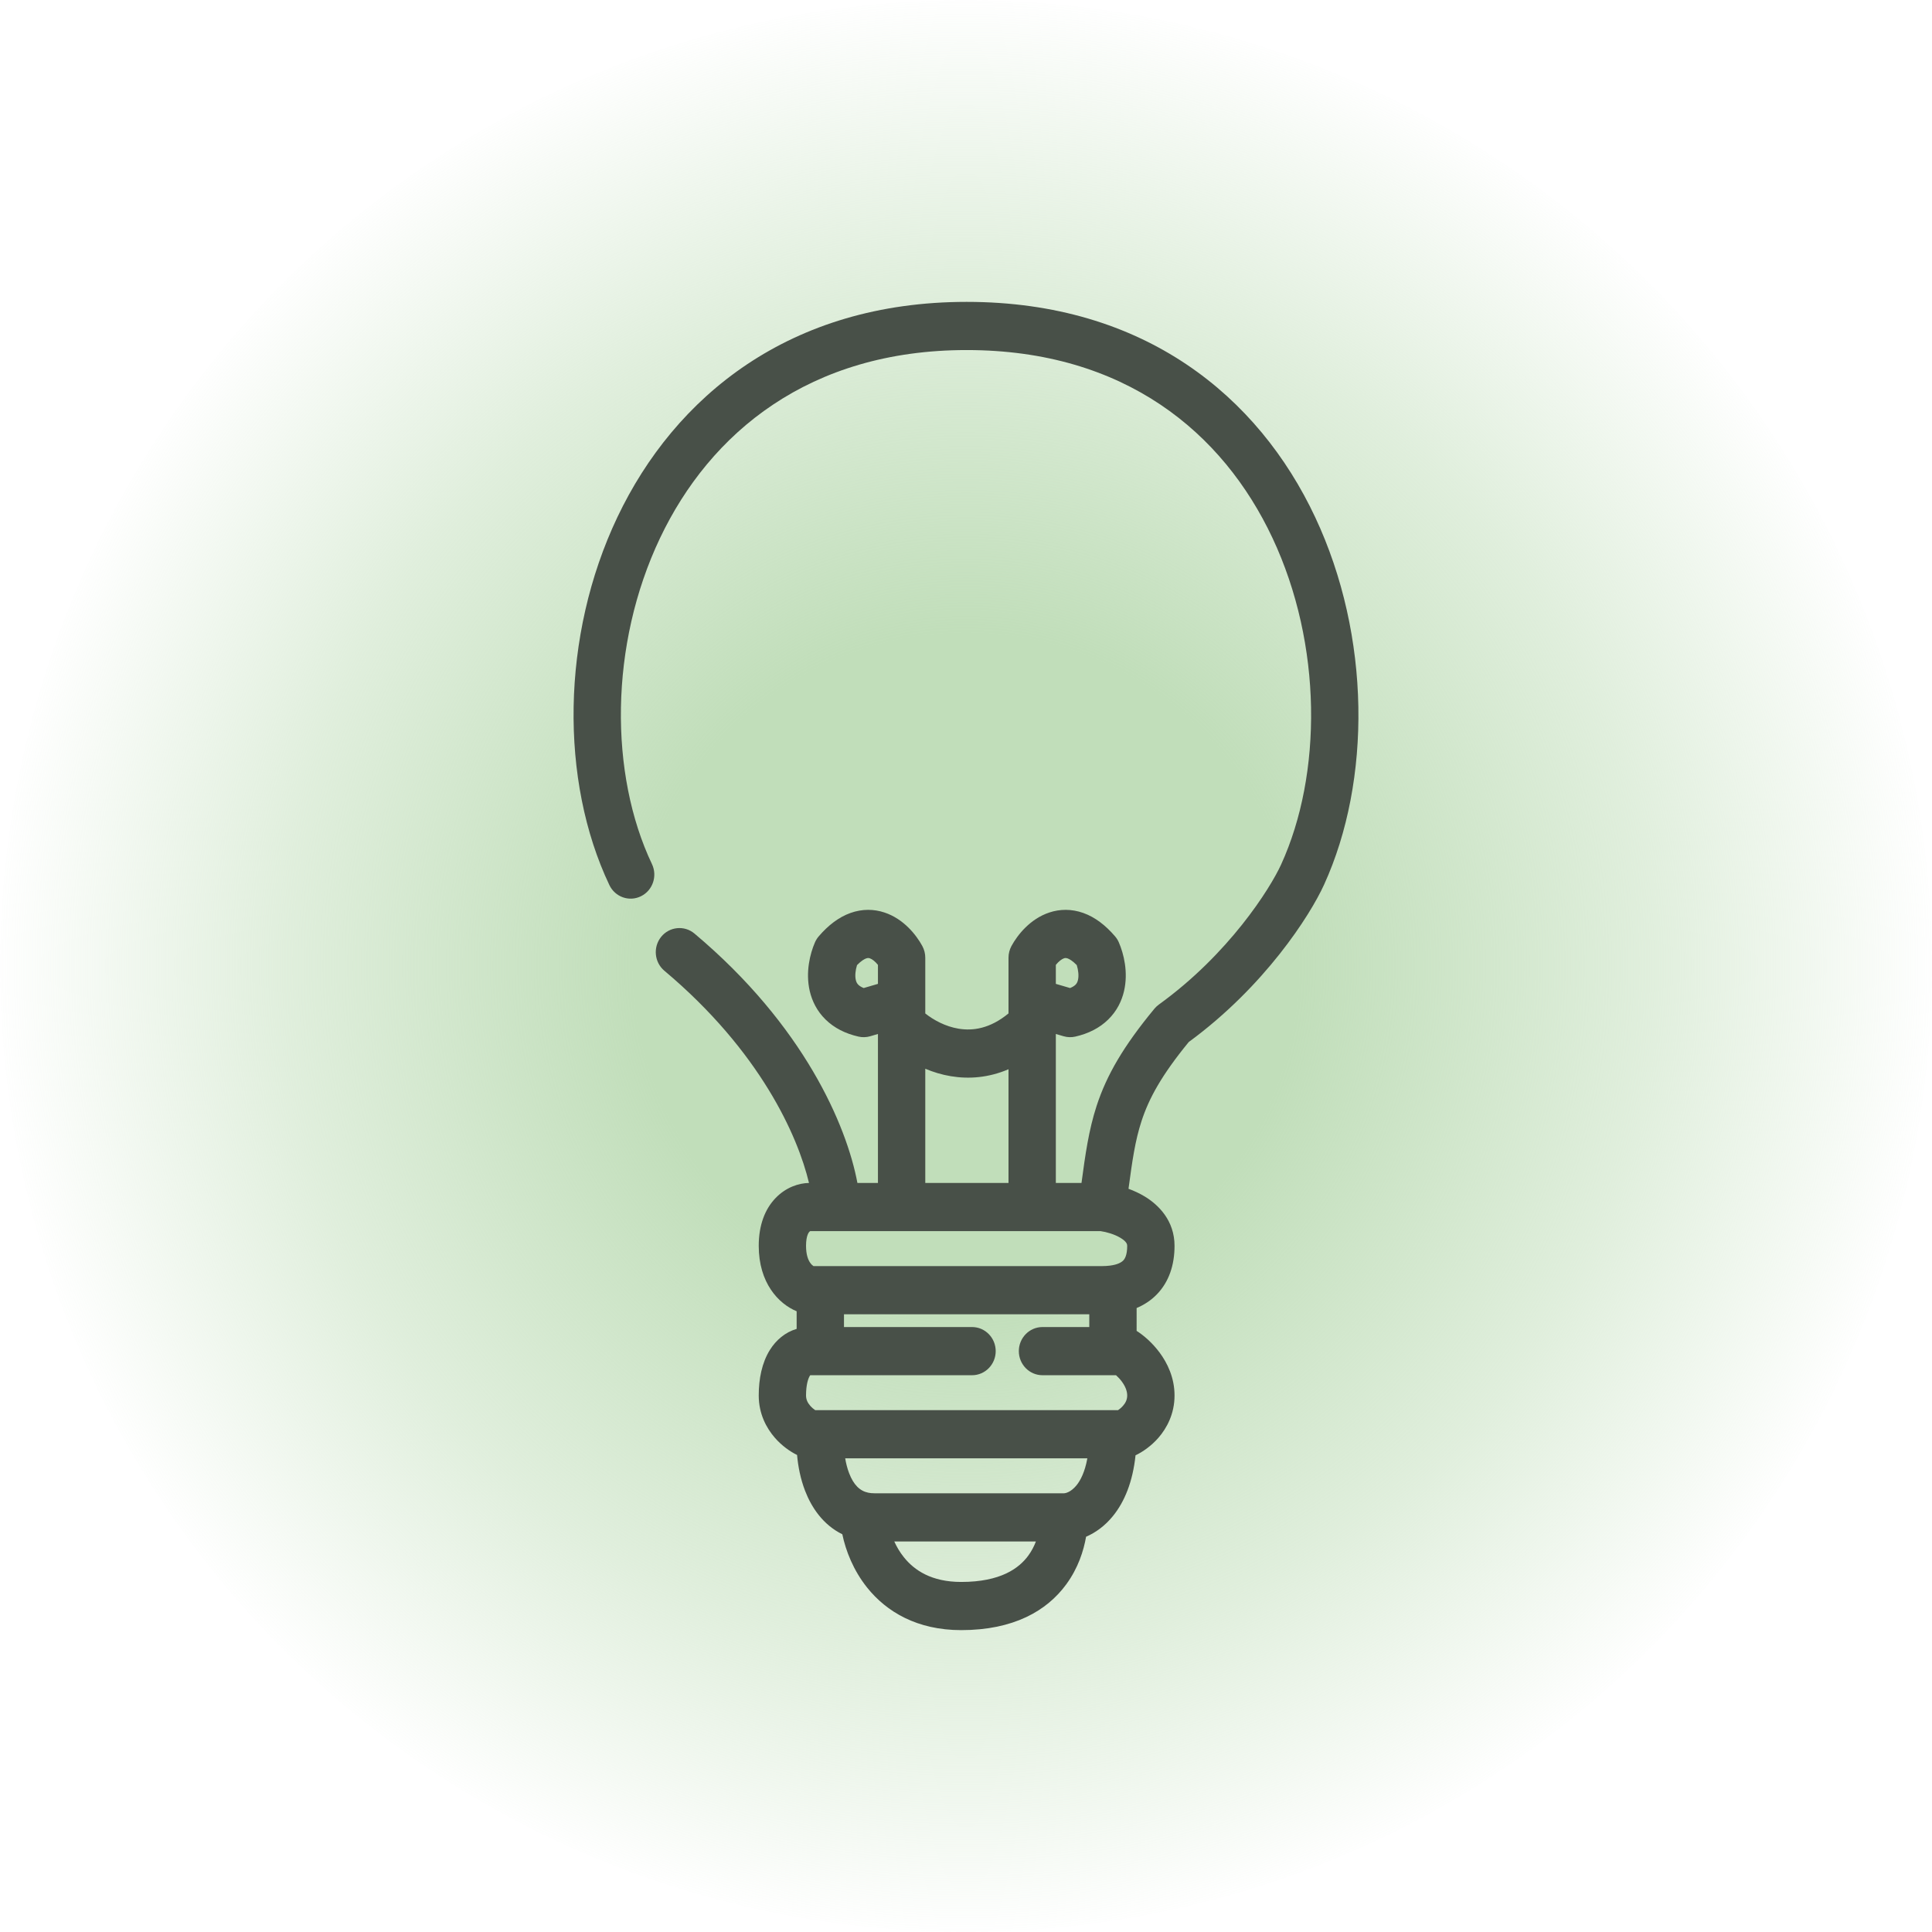 <?xml version="1.0" encoding="UTF-8"?> <svg xmlns="http://www.w3.org/2000/svg" width="64" height="64" viewBox="0 0 64 64" fill="none"> <circle cx="32" cy="32" r="32" fill="url(#paint0_radial)"></circle> <path fill-rule="evenodd" clip-rule="evenodd" d="M32.021 10C26.159 10 22.354 13.135 20.454 17.127C18.579 21.068 18.547 25.868 20.186 29.318C20.374 29.714 20.843 29.883 21.235 29.688C21.625 29.495 21.784 29.018 21.597 28.624C20.184 25.649 20.181 21.363 21.865 17.823C23.525 14.335 26.81 11.596 32.021 11.596C37.26 11.596 40.514 14.334 42.152 17.82C43.815 21.359 43.801 25.652 42.44 28.635C42.072 29.441 40.707 31.603 38.389 33.277C38.335 33.316 38.286 33.362 38.243 33.413C37.215 34.656 36.659 35.615 36.326 36.636C36.066 37.434 35.951 38.252 35.826 39.187H34.976V34.252L35.233 34.327C35.359 34.364 35.492 34.368 35.62 34.339C36.056 34.24 36.426 34.053 36.711 33.773C36.998 33.493 37.159 33.158 37.235 32.831C37.38 32.206 37.225 31.591 37.063 31.218C37.032 31.145 36.989 31.077 36.937 31.017C36.623 30.65 36.275 30.383 35.888 30.244C35.491 30.102 35.104 30.114 34.763 30.227C34.124 30.438 33.706 30.971 33.506 31.338C33.442 31.457 33.408 31.59 33.408 31.725V33.571C32.789 34.081 32.22 34.154 31.752 34.076C31.318 34.004 30.929 33.792 30.651 33.572V31.725C30.651 31.59 30.617 31.457 30.553 31.338C30.353 30.971 29.936 30.438 29.296 30.227C28.955 30.114 28.568 30.102 28.171 30.244C27.785 30.383 27.436 30.65 27.122 31.017C27.07 31.077 27.028 31.145 26.996 31.218C26.834 31.591 26.679 32.206 26.824 32.831C26.901 33.158 27.061 33.493 27.348 33.773C27.633 34.053 28.003 34.24 28.44 34.339C28.567 34.368 28.701 34.364 28.827 34.327L29.083 34.252V39.187H28.403C28.047 37.285 26.631 33.971 23.006 30.926C22.671 30.644 22.175 30.694 21.9 31.036C21.628 31.376 21.675 31.877 22.008 32.157C25.178 34.819 26.426 37.621 26.799 39.187C26.459 39.192 26.036 39.331 25.697 39.682C25.336 40.053 25.134 40.592 25.134 41.27C25.134 42.496 25.786 43.188 26.39 43.437V44.021C26.012 44.132 25.708 44.39 25.502 44.721C25.239 45.144 25.134 45.676 25.134 46.227C25.134 46.831 25.385 47.303 25.669 47.629C25.901 47.895 26.173 48.084 26.404 48.198C26.437 48.572 26.516 48.986 26.668 49.381C26.878 49.928 27.258 50.508 27.903 50.825C28.018 51.375 28.269 52.021 28.725 52.591C29.367 53.394 30.382 54 31.841 54C33.577 54 34.679 53.36 35.319 52.486C35.714 51.949 35.897 51.371 35.978 50.906C36.288 50.773 36.599 50.551 36.865 50.224C37.253 49.748 37.524 49.085 37.616 48.209C37.852 48.096 38.133 47.904 38.374 47.629C38.657 47.303 38.908 46.831 38.908 46.227C38.908 45.633 38.667 45.147 38.413 44.805C38.169 44.476 37.878 44.23 37.652 44.087V43.33C37.893 43.228 38.125 43.082 38.325 42.875C38.725 42.461 38.908 41.903 38.908 41.27C38.908 40.436 38.38 39.913 37.919 39.634C37.744 39.529 37.561 39.445 37.383 39.38C37.509 38.446 37.602 37.787 37.814 37.139C38.059 36.387 38.476 35.621 39.379 34.518C41.893 32.676 43.397 30.326 43.861 29.307C45.432 25.865 45.418 21.072 43.566 17.131C41.689 13.136 37.912 10 32.021 10ZM35.246 31.745C35.266 31.738 35.283 31.735 35.299 31.736C35.315 31.736 35.337 31.738 35.367 31.749C35.422 31.769 35.526 31.823 35.669 31.97C35.721 32.135 35.742 32.324 35.709 32.463C35.693 32.535 35.665 32.584 35.625 32.623C35.596 32.651 35.543 32.692 35.448 32.73L34.976 32.592V31.963C35.068 31.849 35.17 31.77 35.246 31.745ZM28.692 31.749C28.722 31.738 28.744 31.736 28.76 31.736C28.776 31.735 28.793 31.738 28.813 31.745C28.89 31.77 28.992 31.849 29.083 31.963V32.592L28.611 32.73C28.516 32.692 28.463 32.651 28.435 32.623C28.394 32.584 28.366 32.535 28.35 32.464C28.317 32.324 28.338 32.135 28.39 31.97C28.534 31.823 28.637 31.769 28.692 31.749ZM30.651 39.187V35.403C30.912 35.513 31.196 35.601 31.499 35.651C32.1 35.751 32.753 35.701 33.408 35.42V39.187H30.651ZM26.812 40.803C26.823 40.792 26.832 40.786 26.838 40.783H36.46C36.652 40.81 36.917 40.885 37.118 41.006C37.325 41.132 37.34 41.219 37.34 41.27C37.34 41.586 37.257 41.705 37.209 41.755C37.148 41.817 37.023 41.893 36.769 41.925C36.691 41.935 36.604 41.941 36.509 41.941H26.947C26.918 41.922 26.875 41.886 26.834 41.825C26.771 41.732 26.701 41.565 26.701 41.27C26.701 40.921 26.798 40.817 26.812 40.803ZM27.958 43.96V43.537H36.084V43.96H34.534C34.098 43.96 33.75 44.321 33.75 44.758C33.75 45.195 34.098 45.556 34.534 45.556H36.97C37.033 45.612 37.101 45.684 37.162 45.766C37.282 45.929 37.34 46.085 37.34 46.227C37.34 46.356 37.292 46.466 37.202 46.568C37.149 46.629 37.089 46.678 37.036 46.714H27.006C26.953 46.678 26.893 46.629 26.84 46.568C26.75 46.466 26.701 46.356 26.701 46.227C26.701 45.859 26.776 45.657 26.827 45.575C26.832 45.567 26.836 45.561 26.84 45.556H32.2C32.637 45.556 32.984 45.195 32.984 44.758C32.984 44.321 32.637 43.96 32.2 43.96H27.958ZM28.128 48.801C28.069 48.646 28.026 48.478 27.998 48.309H36.02C35.936 48.773 35.787 49.048 35.659 49.205C35.466 49.441 35.28 49.467 35.252 49.467H28.969C28.89 49.467 28.822 49.46 28.764 49.448C28.486 49.391 28.279 49.193 28.128 48.801ZM29.941 51.584C29.809 51.42 29.705 51.241 29.624 51.063H34.316C34.255 51.221 34.174 51.381 34.063 51.532C33.761 51.944 33.158 52.404 31.841 52.404C30.86 52.404 30.289 52.02 29.941 51.584Z" fill="#485048"></path> <defs> <radialGradient id="paint0_radial" cx="0" cy="0" r="1" gradientUnits="userSpaceOnUse" gradientTransform="translate(32 32) rotate(90) scale(32)"> <stop offset="0.341" stop-color="#C1DEBA"></stop> <stop offset="0.7" stop-color="#C1DEBA" stop-opacity="0.5"></stop> <stop offset="1" stop-color="#C1DEBA" stop-opacity="0"></stop> </radialGradient> </defs> </svg> 